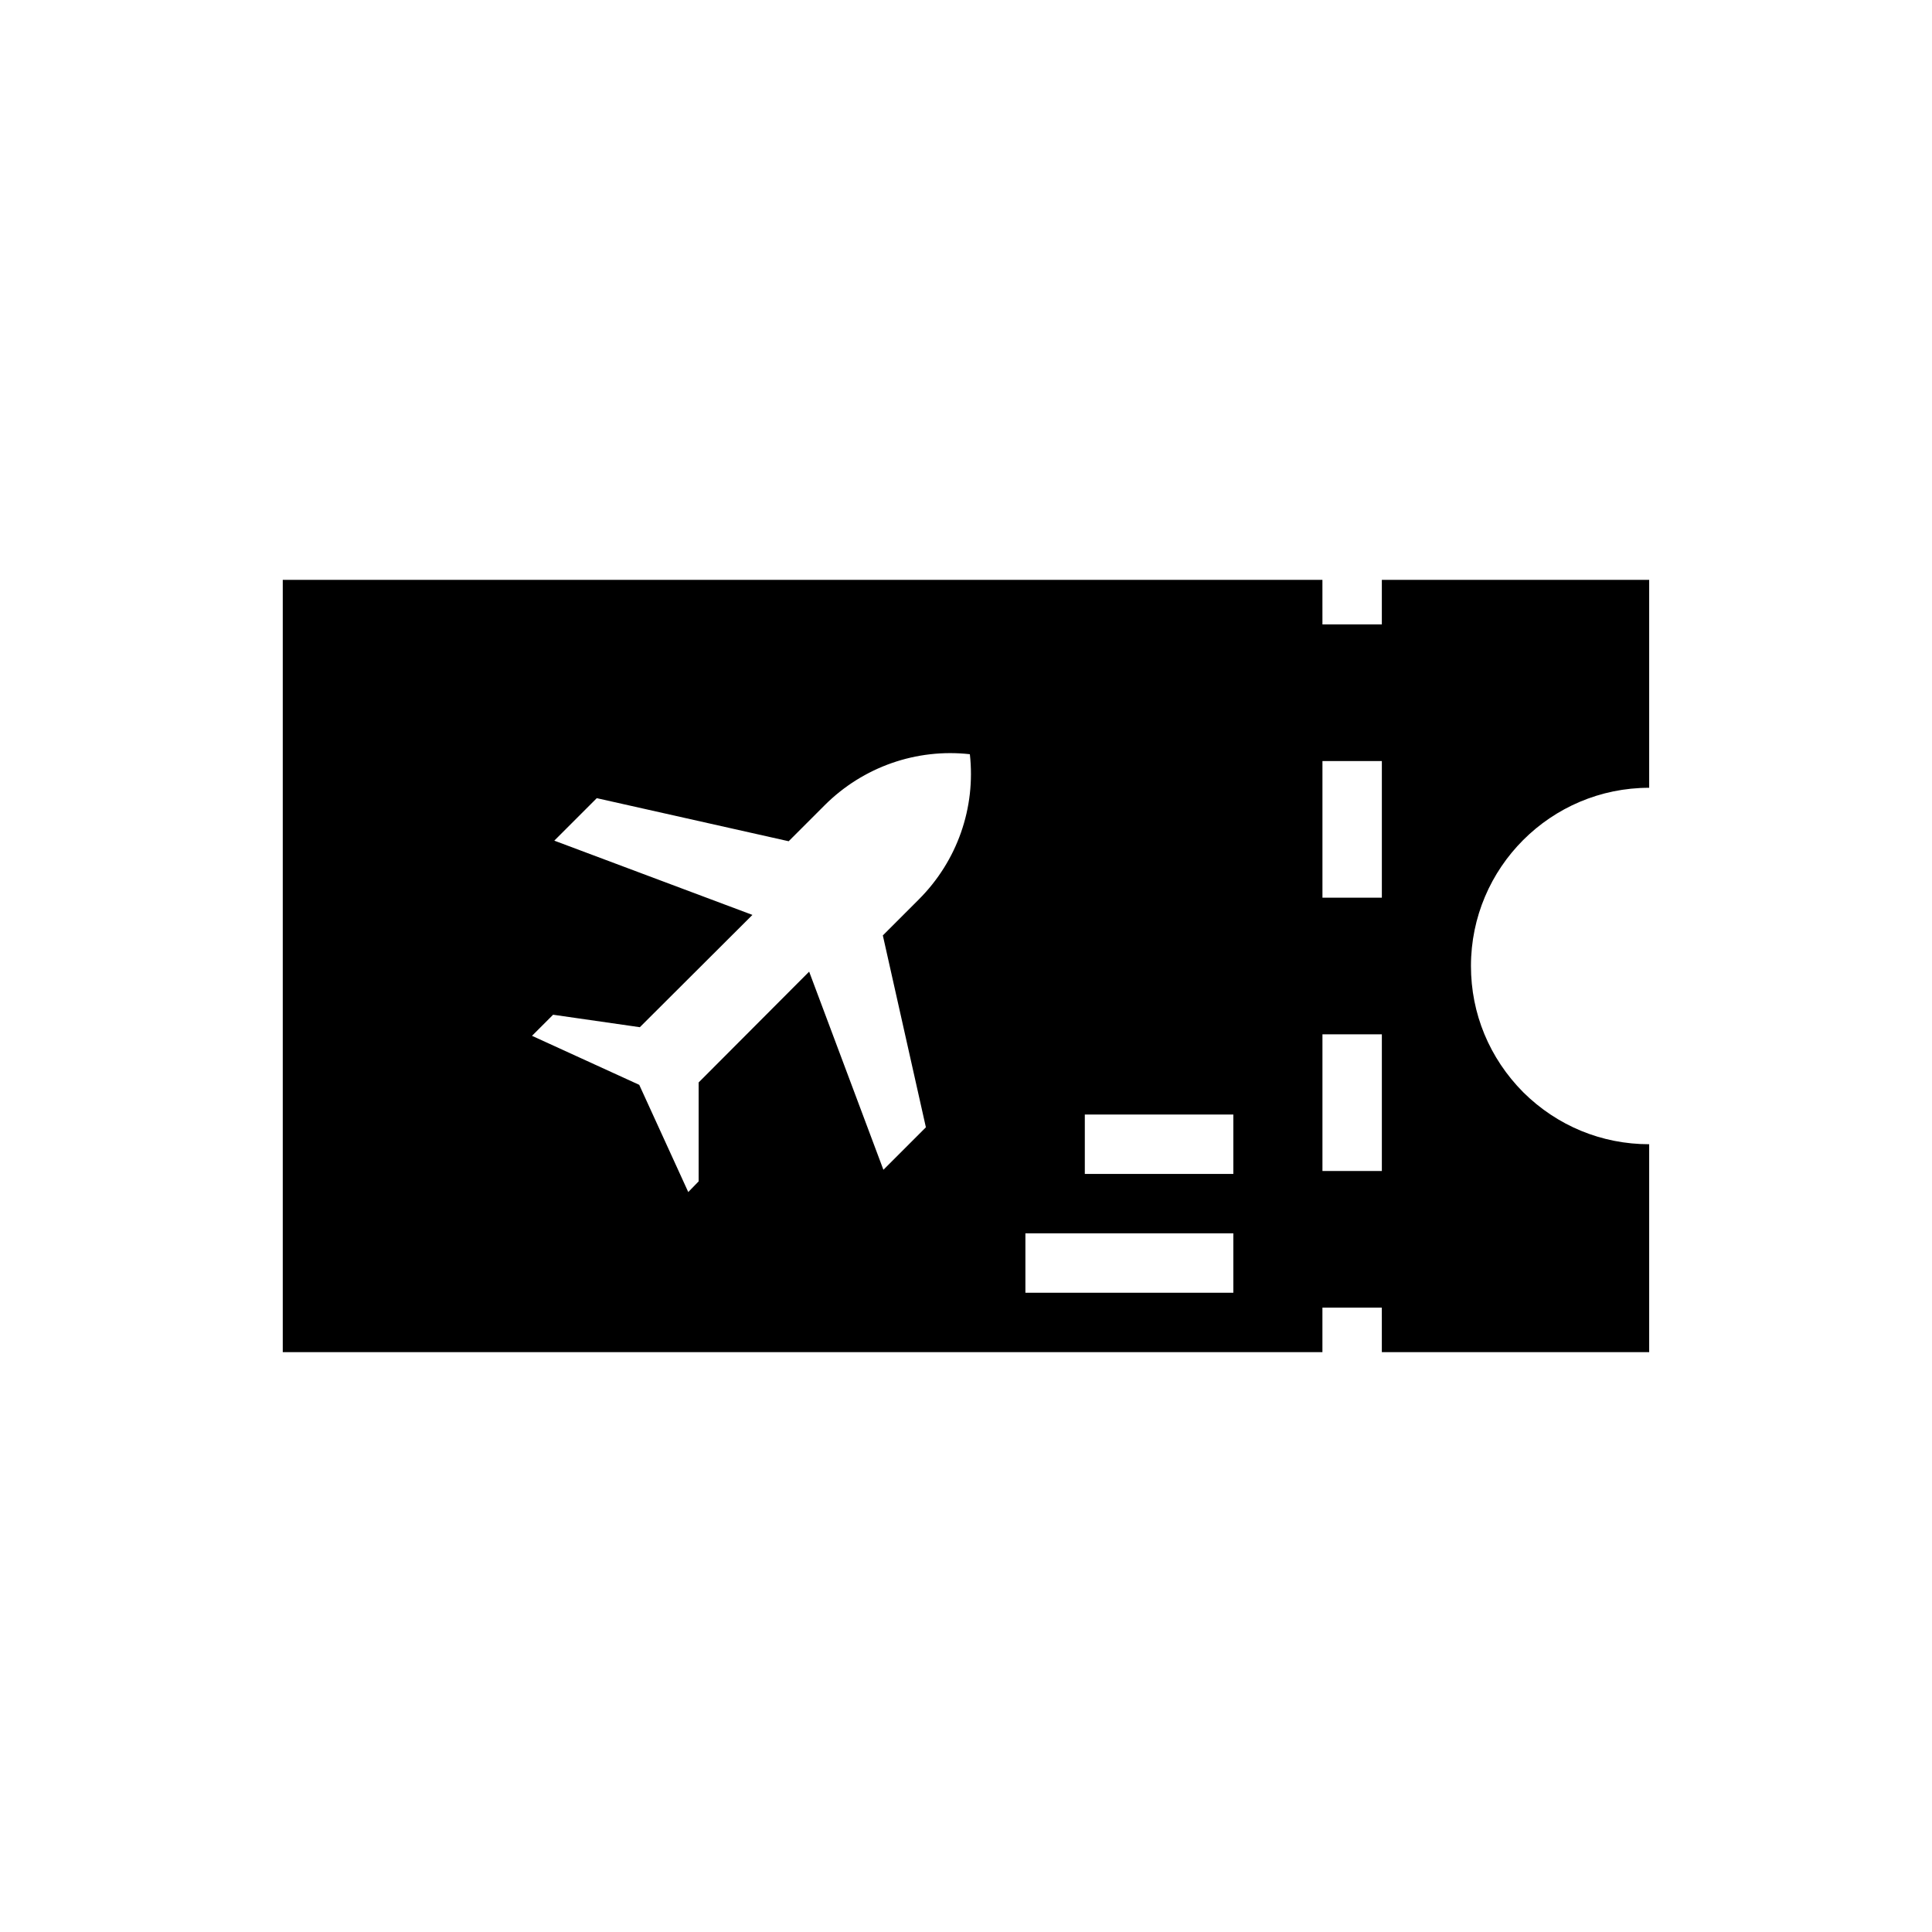 <?xml version="1.0" encoding="UTF-8"?>
<!-- Uploaded to: SVG Repo, www.svgrepo.com, Generator: SVG Repo Mixer Tools -->
<svg fill="#000000" width="800px" height="800px" version="1.1" viewBox="144 144 512 512" xmlns="http://www.w3.org/2000/svg">
 <path d="m581.05 352.77v-55.105h-70.848v11.809h-15.742l-0.004-11.805h-275.52v204.67h275.52v-11.809h15.742l0.004 11.809h70.848v-55.105c-12.594 0-24.402-4.879-33.379-13.777-8.973-9.051-13.852-20.859-13.852-33.453 0-26.059 21.176-47.234 47.23-47.234zm-191.68 89.977-11.258 11.258-19.68-52.508-29.285 29.363v26.215l-2.754 2.832-12.988-28.414-28.418-12.988 5.59-5.59 22.988 3.305 29.836-29.758-52.508-19.68 11.258-11.258 50.852 11.414 9.523-9.523c10.234-10.234 24.402-15.113 38.496-13.539 1.574 14.168-3.305 28.262-13.539 38.496l-9.523 9.523zm81.477 43.848h-55.105v-15.742h55.105zm0-31.488h-39.359v-15.742h39.359zm39.359-0.785h-15.742v-36.211h15.742zm0-72.422h-15.742v-36.211h15.742z"/>
</svg>